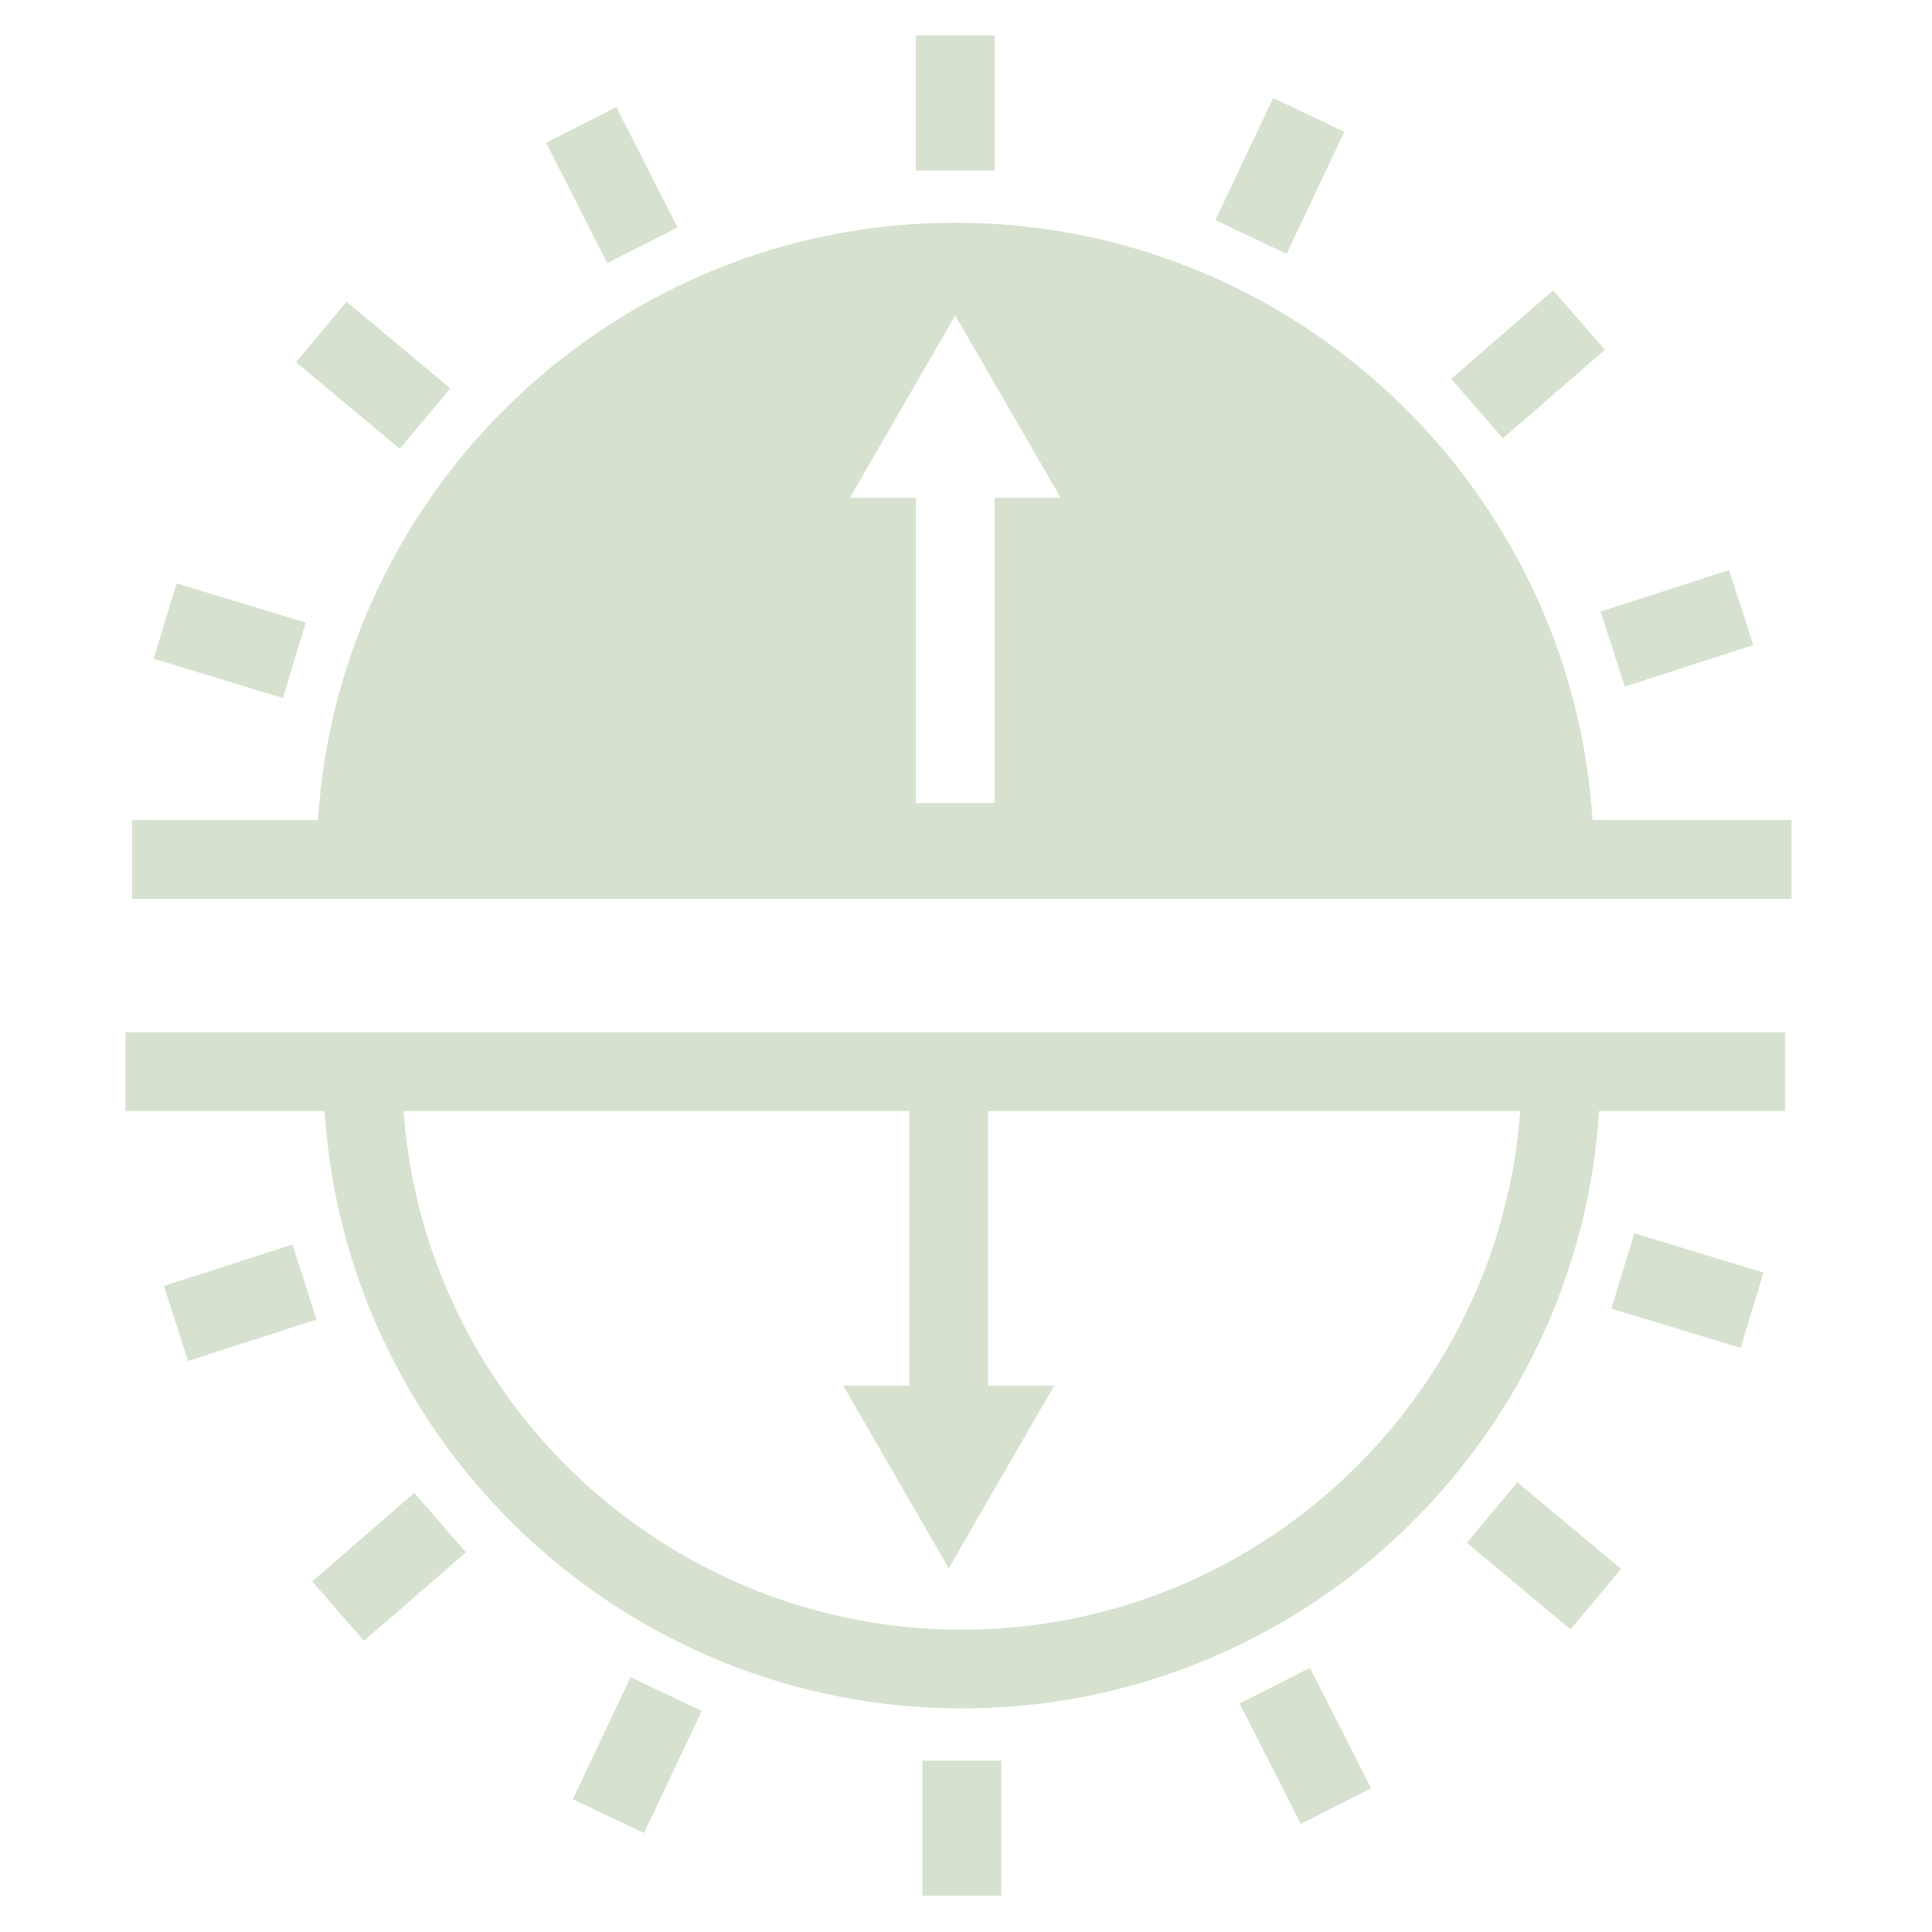 <svg width="64" height="64" viewBox="0 0 64 64" fill="none" xmlns="http://www.w3.org/2000/svg">
<path d="M52.755 27.166C52.048 16.136 42.851 7.378 31.644 7.378C20.438 7.378 11.241 16.136 10.534 27.166H4.374V29.776H59.348V27.166H52.753H52.755ZM28.152 16.494L31.644 10.447L35.137 16.494H32.95V26.602H30.34V16.494H28.153H28.152Z" fill="#D6E2CF"/>
<path d="M32.949 1.174H30.339V5.648H32.949V1.174Z" fill="#D6E2CF"/>
<path d="M11.48 9.996L9.808 11.999L13.242 14.867L14.914 12.864L11.48 9.996Z" fill="#D6E2CF"/>
<path d="M20.417 3.548L18.091 4.73L20.117 8.718L22.444 7.536L20.417 3.548Z" fill="#D6E2CF"/>
<path d="M5.849 19.324L5.09 21.821L9.37 23.123L10.129 20.626L5.849 19.324Z" fill="#D6E2CF"/>
<path d="M57.279 18.885L53.022 20.259L53.823 22.743L58.08 21.369L57.279 18.885Z" fill="#D6E2CF"/>
<path d="M42.175 3.249L40.261 7.292L42.619 8.409L44.534 4.366L42.175 3.249Z" fill="#D6E2CF"/>
<path d="M51.452 9.618L48.073 12.55L49.784 14.521L53.162 11.589L51.452 9.618Z" fill="#D6E2CF"/>
<path d="M4.157 34.195V36.805H10.752C11.46 47.835 20.656 56.594 31.863 56.594C43.069 56.594 52.266 47.835 52.973 36.805H59.133V34.195H4.157ZM31.863 53.986C22.096 53.986 14.069 46.397 13.367 36.805H30.122V45.904H27.935L31.428 51.952L34.92 45.904H32.733V36.805H50.359C49.658 46.395 41.631 53.986 31.863 53.986Z" fill="#D6E2CF"/>
<path d="M33.167 58.325H30.558V62.798H33.167V58.325Z" fill="#D6E2CF"/>
<path d="M50.264 49.103L48.592 51.107L52.026 53.974L53.698 51.971L50.264 49.103Z" fill="#D6E2CF"/>
<path d="M43.392 55.249L41.065 56.431L43.092 60.42L45.418 59.238L43.392 55.249Z" fill="#D6E2CF"/>
<path d="M54.139 40.854L53.38 43.35L57.66 44.652L58.419 42.156L54.139 40.854Z" fill="#D6E2CF"/>
<path d="M9.686 41.226L5.429 42.601L6.23 45.084L10.488 43.71L9.686 41.226Z" fill="#D6E2CF"/>
<path d="M20.89 55.559L18.976 59.603L21.334 60.719L23.248 56.676L20.89 55.559Z" fill="#D6E2CF"/>
<path d="M13.724 49.453L10.345 52.385L12.055 54.356L15.434 51.424L13.724 49.453Z" fill="#D6E2CF"/>
</svg>
